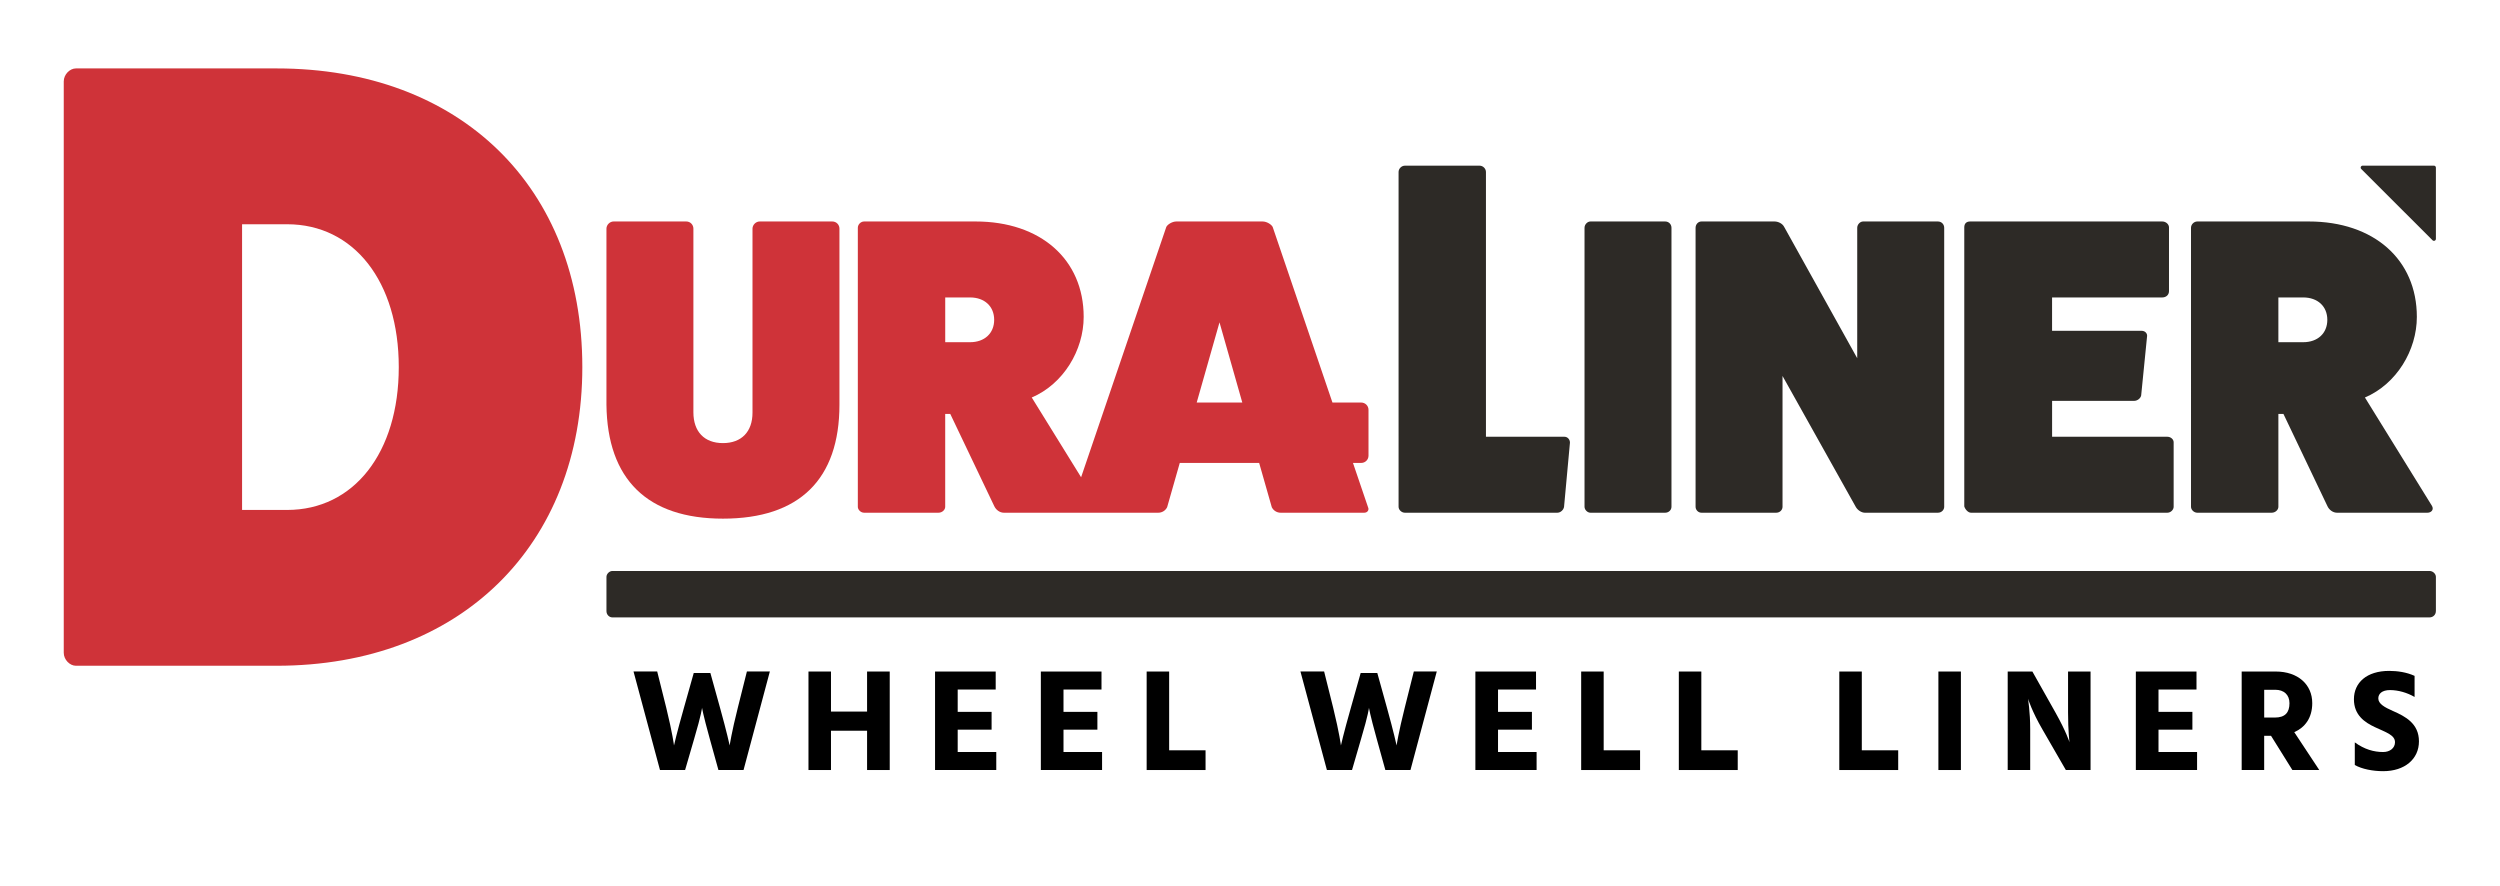<svg xmlns="http://www.w3.org/2000/svg" xmlns:xlink="http://www.w3.org/1999/xlink" id="Layer_1" x="0px" y="0px" viewBox="0 0 1000 354.23" style="enable-background:new 0 0 1000 354.23;" xml:space="preserve">
<style type="text/css">
	.st0{fill:#2D2A26;}
	.st1{fill:#CF3339;}
</style>
<g>
	<path class="st0" d="M974.36,95.55v-28.5c0-0.43-0.35-0.79-0.79-0.79h-28.51c-0.7,0-1.05,0.85-0.56,1.34l28.51,28.5   C973.52,96.61,974.36,96.25,974.36,95.55z"></path>
</g>
<path class="st0" d="M625.78,174.7c1.18,0,2.2,1.01,2.2,2.36l-2.36,25.67c-0.17,1.18-1.35,2.36-2.7,2.36h-60.96  c-1.35,0-2.53-1.18-2.53-2.36V68.8c0-1.35,1.18-2.53,2.53-2.53h29.89c1.35,0,2.53,1.18,2.53,2.53v105.9H625.78z"></path>
<path class="st0" d="M666.06,88.59c1.52,0,2.53,1.18,2.53,2.53v111.61c0,1.18-1.01,2.36-2.53,2.36h-29.89  c-1.18,0-2.36-1.18-2.36-2.36V91.12c0-1.35,1.18-2.53,2.36-2.53H666.06z"></path>
<path class="st0" d="M974.35,244.43c0,1.52-1.18,2.53-2.53,2.53H244.94c-1.18,0-2.36-1.01-2.36-2.53v-13.68  c0-1.18,1.18-2.36,2.36-2.36h726.89c1.35,0,2.53,1.18,2.53,2.36V244.43z"></path>
<path class="st0" d="M775.15,88.59c1.52,0,2.53,1.18,2.53,2.53v111.61c0,1.18-1.01,2.36-2.53,2.36h-29.21  c-1.18,0-2.7-0.84-3.55-2.19l-29.38-52.51v52.34c0,1.18-1.01,2.36-2.53,2.36h-29.89c-1.35,0-2.36-1.18-2.36-2.36V91.12  c0-1.35,1.01-2.53,2.36-2.53h29.21c1.52,0,3.21,0.84,3.88,2.19l29.21,52.51V91.12c0-1.35,1.18-2.53,2.36-2.53H775.15z"></path>
<path class="st0" d="M866.93,174.7c1.35,0,2.53,1.01,2.53,2.2v25.83c0,1.18-1.18,2.36-2.53,2.36h-78.52c-1.18,0-2.36-1.35-2.7-2.53  V90.95c0-1.52,0.84-2.36,2.36-2.36h76.83c1.52,0,2.7,1.18,2.7,2.36v25.5c0,1.52-1.18,2.53-2.7,2.53h-44.07v13.34h35.8  c1.52,0,2.36,1.18,2.2,2.2l-2.36,23.64c-0.17,1.01-1.35,2.19-2.87,2.19h-32.76v14.35H866.93z"></path>
<path class="st0" d="M972.81,202.39c0.84,1.52-0.34,2.7-1.86,2.7h-36.13c-1.69,0-3.21-1.18-3.88-2.7l-17.56-36.81h-2.03v37.15  c0,1.18-1.18,2.36-2.7,2.36h-29.72c-1.35,0-2.53-1.18-2.53-2.36V91.12c0-1.35,1.18-2.53,2.53-2.53h44.58  c26,0,43.23,15.2,43.23,38.16c0,13.34-8.1,26.85-20.77,32.25L972.81,202.39z M921.31,136.88c5.74,0,9.62-3.55,9.62-8.95  s-3.88-8.95-9.62-8.95h-9.96v17.9H921.31z"></path>
<g>
	<path class="st1" d="M110.69,27.37H30.35c-2.42,0-4.85,2.42-4.85,5.19v228.55c0,2.77,2.42,5.19,4.85,5.19h80.34   c73.41,0,122.24-48.13,122.24-119.47C232.93,74.81,184.1,27.37,110.69,27.37z M114.84,203.98H96.83V89.7h18.01   c26.67,0,44.67,22.86,44.67,57.14C159.51,181.12,141.51,203.98,114.84,203.98z"></path>
	<path class="st1" d="M332.91,88.59h-29.04c-1.52,0-2.87,1.35-2.87,2.87v73.62c0,7.6-4.39,12.16-11.82,12.16   c-7.43,0-11.82-4.56-11.82-12.33V91.46c0-1.52-1.18-2.87-2.87-2.87h-29.04c-1.52,0-2.87,1.35-2.87,2.87v70.41   c0.34,29.89,16.38,45.59,46.6,45.59c30.56,0,46.6-15.7,46.6-45.59V91.46C335.78,89.94,334.6,88.59,332.91,88.59z"></path>
	<path class="st1" d="M547.4,182.27v-18.35c0-1.6-1.3-2.9-2.9-2.9h-11.52l-23.91-70.24c-0.51-1.01-2.36-2.19-4.05-2.19h-34.45   c-1.69,0-3.55,1.18-4.05,2.19L432.44,190.9L412.7,159c12.66-5.4,20.77-18.91,20.77-32.25c0-22.96-17.22-38.16-43.23-38.16h-44.58   c-1.35,0-2.53,1.18-2.53,2.53v111.61c0,1.18,1.18,2.36,2.53,2.36h29.72c1.52,0,2.7-1.18,2.7-2.36v-37.15h2.03l17.56,36.81   c0.68,1.52,2.2,2.7,3.88,2.7h28.32h7.81h25.62c1.52,0,2.87-0.84,3.55-2.19l5.06-17.73h17.36h14.39l5.06,17.73   c0.68,1.35,2.03,2.19,3.55,2.19h33.43c1.35,0,2.03-1.18,1.52-2.19l-6.03-17.73h3.3C546.1,185.17,547.4,183.87,547.4,182.27z    M388.05,136.88h-9.96v-17.9h9.96c5.74,0,9.62,3.55,9.62,8.95C397.67,133.33,393.79,136.88,388.05,136.88z M489.28,161.02h-10.6   l9.12-32.08l9.12,32.08H489.28z"></path>
</g>
<g>
	<path d="M284.15,269.19l3.86,13.91c2.75,9.88,3.86,15.08,3.86,15.08s0.76-5.2,3.27-15.14l3.62-14.44h9.18l-10.52,39.4h-10.05   l-3.45-12.45c-2.81-10.11-3.1-12.45-3.1-12.45s-0.18,2.4-3.16,12.45l-3.62,12.45h-10.05l-10.58-39.4h9.47l3.62,14.5   c2.57,10.52,3.1,15.08,3.1,15.08s0.99-4.56,3.98-15.08l3.92-13.91H284.15z"></path>
	<path d="M355.89,268.61v39.4h-9.06v-15.72h-14.44v15.72h-9v-39.4h9v16.02h14.44v-16.02H355.89z"></path>
	<path d="M398.51,300.82v7.19h-24.49v-39.4h24.26v7.19h-15.2v8.94h13.56v7.13h-13.56v8.94H398.51z"></path>
	<path d="M440.83,300.82v7.19h-24.49v-39.4h24.26v7.19h-15.2v8.94h13.56v7.13H425.4v8.94H440.83z"></path>
	<path d="M482.22,300.12v7.89h-23.56v-39.4h9v31.51H482.22z"></path>
	<path d="M550.92,269.19l3.86,13.91c2.75,9.88,3.86,15.08,3.86,15.08s0.76-5.2,3.27-15.14l3.62-14.44h9.18l-10.52,39.4h-10.05   l-3.45-12.45c-2.81-10.11-3.1-12.45-3.1-12.45s-0.17,2.4-3.16,12.45l-3.62,12.45h-10.05l-10.58-39.4h9.47l3.62,14.5   c2.57,10.52,3.1,15.08,3.1,15.08s0.99-4.56,3.98-15.08l3.92-13.91H550.92z"></path>
	<path d="M614.64,300.82v7.19h-24.49v-39.4h24.26v7.19h-15.2v8.94h13.56v7.13h-13.56v8.94H614.64z"></path>
	<path d="M656.03,300.12v7.89h-23.56v-39.4h9v31.51H656.03z"></path>
	<path d="M695.09,300.12v7.89h-23.56v-39.4h9v31.51H695.09z"></path>
	<path d="M759.28,300.12v7.89h-23.56v-39.4h9v31.51H759.28z"></path>
	<path d="M775.36,268.61h9v39.4h-9V268.61z"></path>
	<path d="M803.07,268.61h9.88l9.18,16.31c4.38,7.77,5.67,11.98,5.67,11.98s-0.58-4.33-0.58-11.98v-16.31h9v39.4h-9.88l-9.41-16.31   c-4.15-7.13-5.73-12.22-5.73-12.22s0.88,5.26,0.88,12.22v16.31h-9V268.61z"></path>
	<path d="M878.83,300.82v7.19h-24.49v-39.4h24.26v7.19h-15.2v8.94h13.56v7.13H863.4v8.94H878.83z"></path>
	<path d="M908.42,294.33h-2.75v13.68h-9v-39.4h13.62c8.89,0,14.61,5.2,14.61,12.63c0,6.02-2.98,9.76-7.19,11.63l10,15.14h-10.76   L908.42,294.33z M905.67,287.02h4.27c4.09,0,5.85-1.99,5.85-5.73c0-3.39-2.22-5.38-5.67-5.38h-4.44V287.02z"></path>
	<path d="M965.82,278.78c-2.92-1.7-6.49-2.75-9.82-2.75c-3.16,0-4.68,1.46-4.68,3.33c0,2.16,2.51,3.57,5.85,5.03   c4.91,2.16,10.41,4.97,10.41,12.16c0,7.07-5.67,11.92-14.32,11.92c-4.09,0-8.42-0.82-11.34-2.46v-9.06   c3.86,2.81,7.66,3.86,11.34,3.86c2.69,0,4.74-1.58,4.74-3.92c0-2.86-3.51-3.92-8.01-6.02c-4.15-1.93-8.42-4.85-8.42-11.17   c0-6.66,5.14-11.34,14.09-11.34c3.27,0,7.01,0.53,10.17,1.99V278.78z"></path>
</g>
</svg>